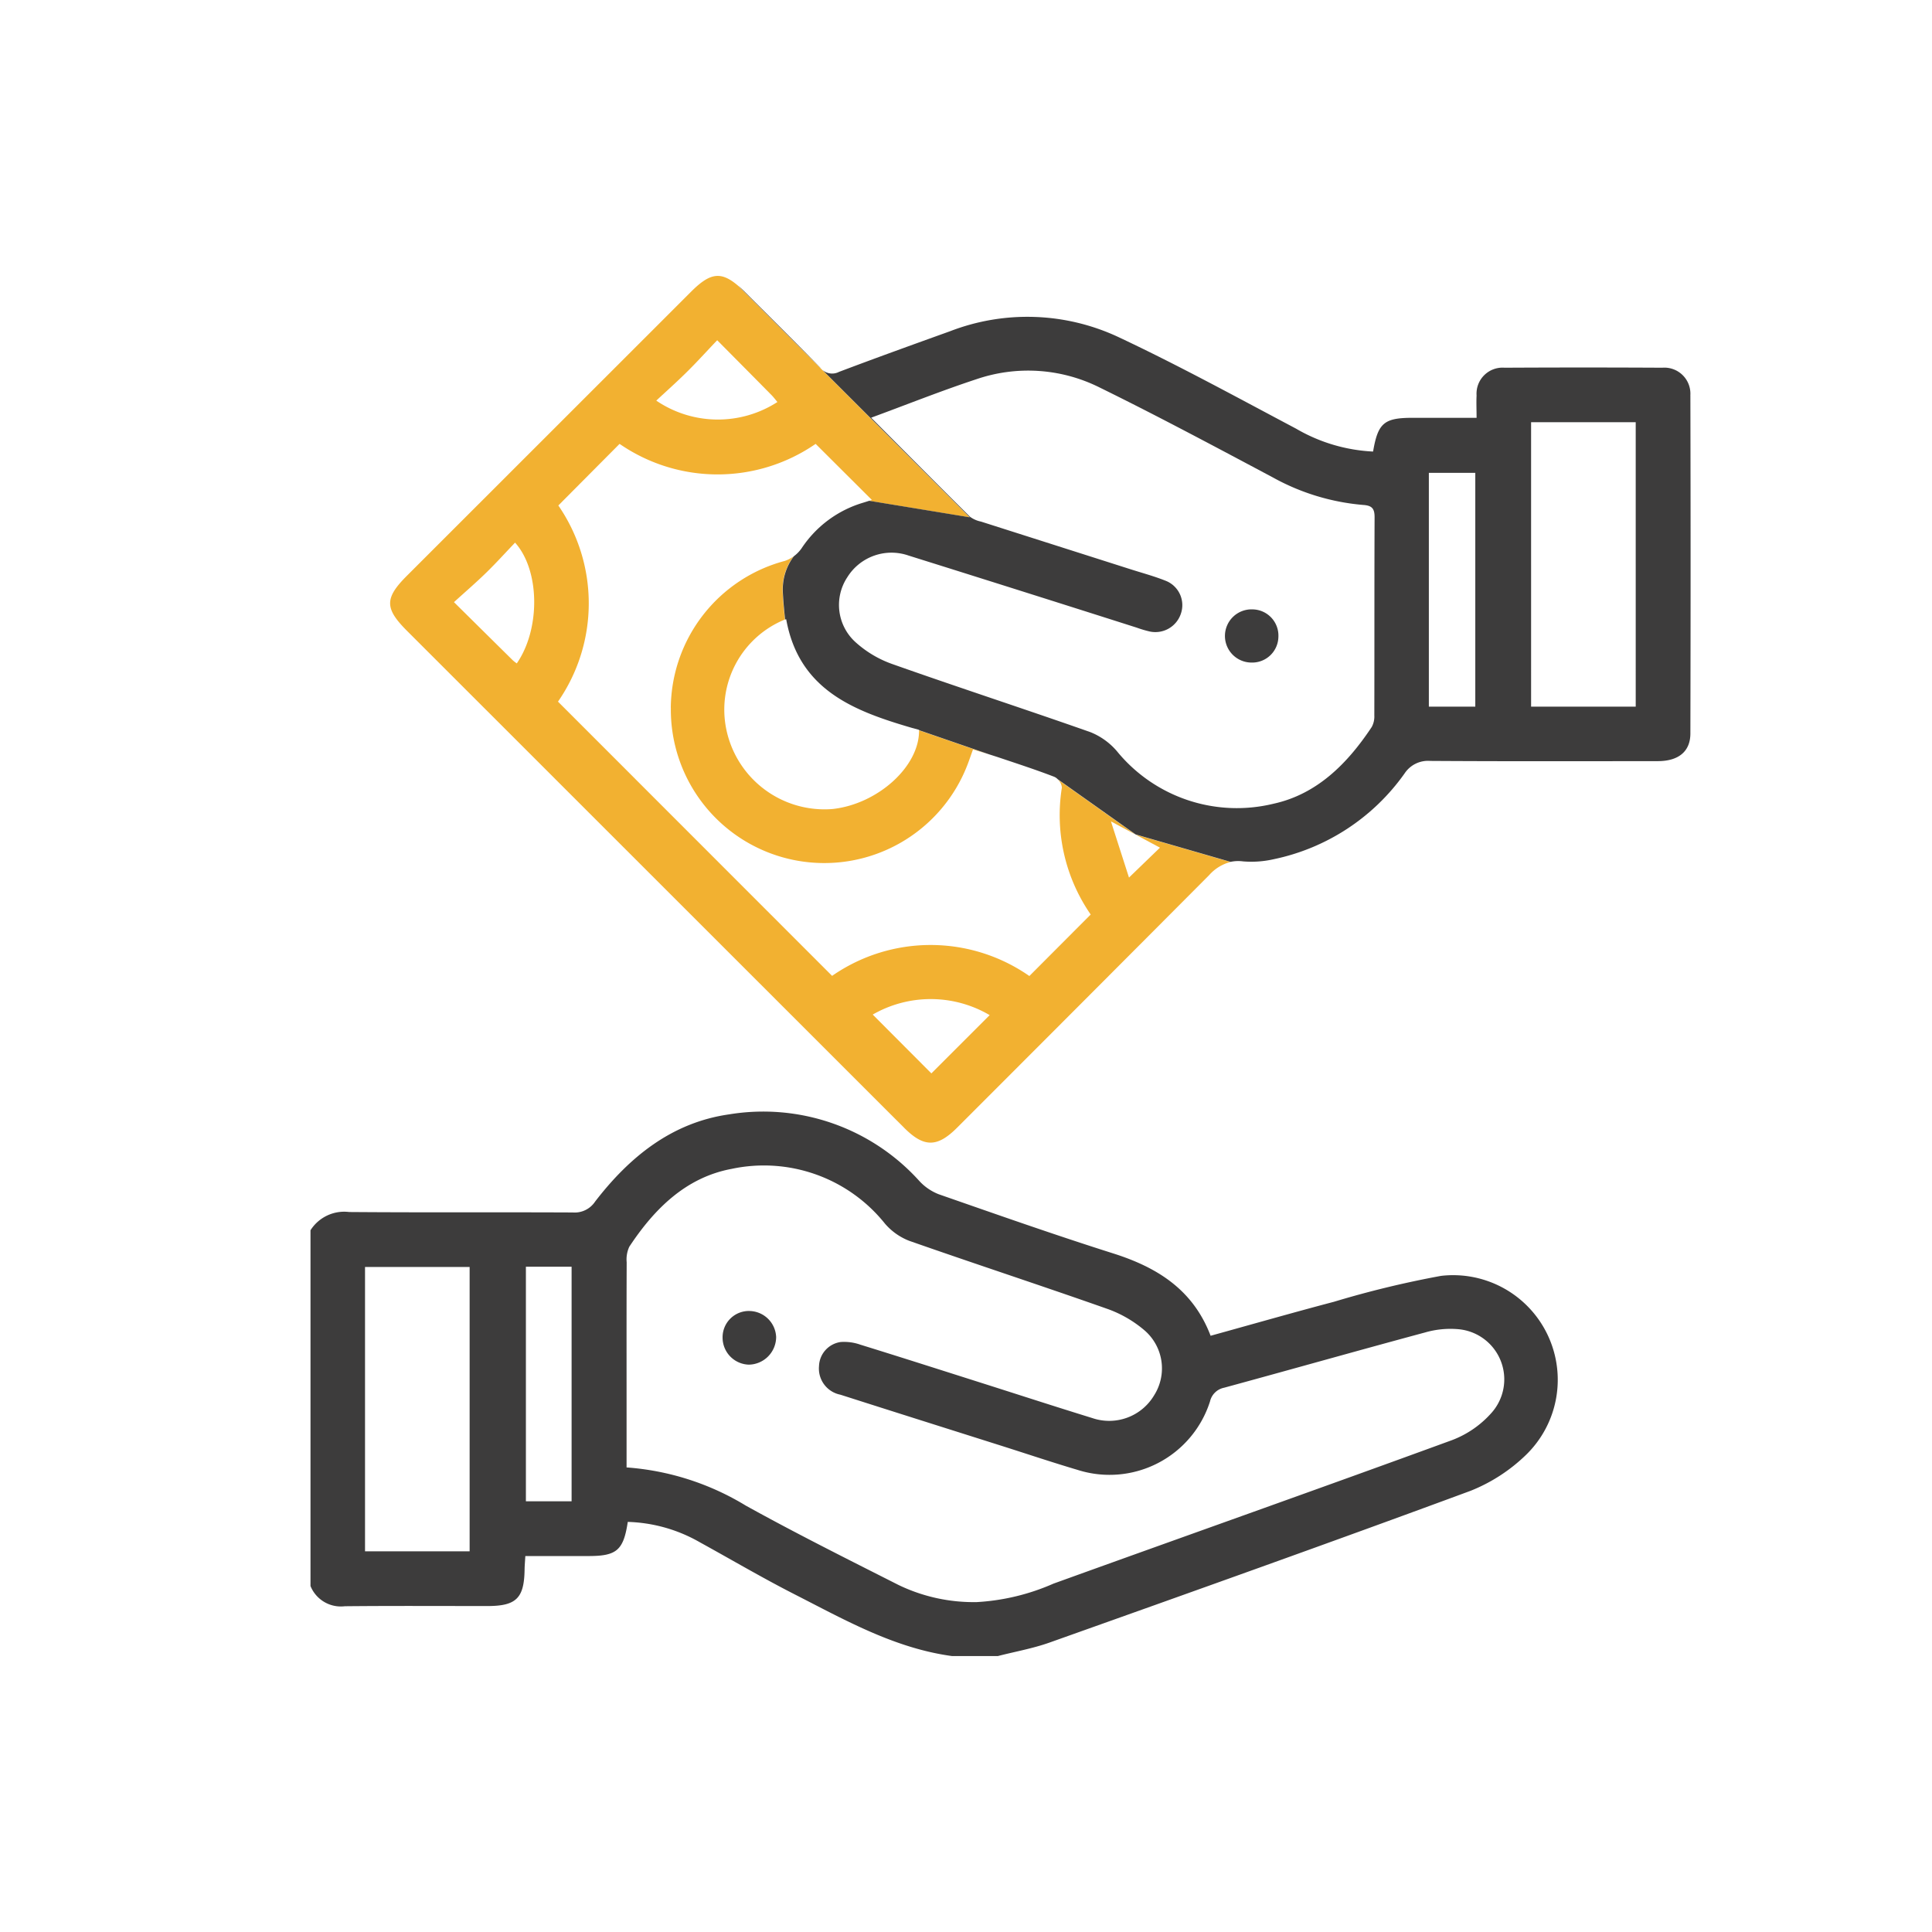<svg xmlns="http://www.w3.org/2000/svg" xmlns:xlink="http://www.w3.org/1999/xlink" width="112" height="112" viewBox="0 0 112 112">
  <defs>
    <clipPath id="clip-path">
      <rect id="Rectángulo_2117" data-name="Rectángulo 2117" width="80" height="80" transform="translate(0 0.006)" fill="#3d3c3c"/>
    </clipPath>
  </defs>
  <g id="pic_tiendas_pago" transform="translate(-200 -1343)">
    <rect id="Rectángulo_2116" data-name="Rectángulo 2116" width="112" height="112" transform="translate(200 1343)" fill="none"/>
    <g id="Grupo_5740" data-name="Grupo 5740" transform="translate(218 1358.995)">
      <g id="Grupo_5740-2" data-name="Grupo 5740" clip-path="url(#clip-path)">
        <path id="Trazado_7688" data-name="Trazado 7688" d="M0,239.025a2.314,2.314,0,0,1,2.242-1.057c4.32.034,8.641.006,12.962.026a1.42,1.42,0,0,0,1.292-.627c1.993-2.593,4.455-4.591,7.778-5.061A12.185,12.185,0,0,1,35.3,236.175a3.01,3.01,0,0,0,1.122.764c3.361,1.171,6.719,2.354,10.111,3.429,2.553.809,4.629,2.1,5.647,4.774,2.408-.666,4.776-1.344,7.156-1.972a57.3,57.3,0,0,1,6.2-1.5,6.066,6.066,0,0,1,4.951,10.355,9.85,9.85,0,0,1-3.224,2.1c-8.115,3-16.266,5.9-24.415,8.8-.971.346-2,.526-3,.784H37.187c-3.341-.454-6.22-2.1-9.148-3.591-1.849-.944-3.643-2-5.46-3a8.9,8.9,0,0,0-4.186-1.186c-.248,1.644-.644,1.979-2.265,1.979H12.454c-.018.323-.04.552-.043.781-.024,1.662-.48,2.117-2.151,2.118-2.756,0-5.512-.017-8.268.011A1.9,1.9,0,0,1,0,259.65Zm18.321,13.749a15.422,15.422,0,0,1,6.919,2.217c2.909,1.611,5.888,3.1,8.854,4.6a10.014,10.014,0,0,0,4.534.99,12.81,12.81,0,0,0,4.444-1.071c7.7-2.78,15.42-5.508,23.108-8.32a5.8,5.8,0,0,0,2.321-1.621,2.919,2.919,0,0,0-1.96-4.808,5.283,5.283,0,0,0-1.921.187c-3.89,1.048-7.766,2.146-11.654,3.205a1.049,1.049,0,0,0-.819.791,6.113,6.113,0,0,1-7.678,3.973c-1.47-.436-2.924-.924-4.386-1.388-3.122-.989-6.245-1.973-9.364-2.971a1.544,1.544,0,0,1-1.24-1.661,1.459,1.459,0,0,1,1.255-1.393,2.821,2.821,0,0,1,1.138.153c2.309.714,4.611,1.452,6.914,2.183,2.18.692,4.354,1.4,6.54,2.074a3.031,3.031,0,0,0,3.585-1.329,2.909,2.909,0,0,0-.572-3.765,6.821,6.821,0,0,0-2.2-1.256c-3.8-1.34-7.628-2.592-11.429-3.926a3.539,3.539,0,0,1-1.411-1,8.985,8.985,0,0,0-8.887-3.171c-2.65.494-4.481,2.319-5.929,4.51a1.731,1.731,0,0,0-.154.9c-.011,2.734-.006,5.468-.006,8.2v3.7M3.161,257.638H9.225V241.155H3.161Zm9.326-2.9h2.649v-13.6H12.487Z" transform="translate(0 -183.701)" fill="#3d3c3c"/>
        <path id="Trazado_7689" data-name="Trazado 7689" d="M39.565.92,23.1,17.378c-1.3,1.3-1.3,1.892-.009,3.187L51.929,49.392c1.136,1.136,1.907,1.136,3.048,0Q62.3,42.071,69.6,34.74a2.489,2.489,0,0,1,1.237-.765l-5.506-1.592,1.42.761-1.795,1.735-1.046-3.257,1.42.761-4.515-3.2a.709.709,0,0,1,.25.479,10.133,10.133,0,0,0,1.671,7.358L59.18,40.586a10.007,10.007,0,0,0-11.435-.009L31.854,24.68a10,10,0,0,0,.02-11.372l3.55-3.571a10.006,10.006,0,0,0,11.366,0l3.261,3.251-.162.052,5.829.958L42.283.559c-1-.851-1.627-.729-2.718.361M56.879,42.853,53.5,46.231l-3.4-3.41a6.741,6.741,0,0,1,6.779.032M29.467,22.465a2.528,2.528,0,0,1-.235-.184c-1.091-1.076-2.18-2.155-3.408-3.369.65-.591,1.277-1.13,1.868-1.706.576-.561,1.115-1.159,1.674-1.744,1.449,1.612,1.474,5.016.1,7M44.574,7.31a6.362,6.362,0,0,1-7.022-.081c.616-.573,1.23-1.119,1.813-1.7.568-.561,1.1-1.154,1.719-1.8,1.116,1.126,2.135,2.152,3.15,3.181.122.124.227.264.34.4" transform="translate(-17.507 0)" fill="#f2b131"/>
        <path id="Trazado_7690" data-name="Trazado 7690" d="M100.071,86.63a8.895,8.895,0,0,0,17.222,3.242c.091-.241.174-.484.293-.816.318.1.626.194.932.29l-4.059-1.4c.025,2.1-2.4,4.278-5.015,4.563a5.814,5.814,0,0,1-6.16-4.627,5.641,5.641,0,0,1,3.4-6.359c-.071-.676-.122-1.269-.134-1.658a3.192,3.192,0,0,1,.64-2.011,1.67,1.67,0,0,1-.533.277,8.889,8.889,0,0,0-6.589,8.5" transform="translate(-79.181 -61.604)" fill="#f2b131"/>
        <path id="Trazado_7691" data-name="Trazado 7691" d="M167.232,125.591h0l.012,0Z" transform="translate(-132.322 -99.375)" fill="#3d3c3c"/>
        <path id="Trazado_7692" data-name="Trazado 7692" d="M115.968,287.464a1.575,1.575,0,0,1,1.581,1.51,1.609,1.609,0,0,1-1.585,1.6,1.568,1.568,0,0,1-1.52-1.567,1.523,1.523,0,0,1,1.524-1.544" transform="translate(-90.555 -227.459)" fill="#3d3c3c"/>
        <path id="Trazado_7693" data-name="Trazado 7693" d="M257.032,94.182a1.518,1.518,0,0,1-1.567,1.5,1.542,1.542,0,1,1,.088-3.082,1.52,1.52,0,0,1,1.479,1.585" transform="translate(-200.922 -73.268)" fill="#3d3c3c"/>
        <path id="Trazado_7694" data-name="Trazado 7694" d="M173.909,9.049A1.51,1.51,0,0,0,172.28,7.44q-4.569-.025-9.139,0a1.509,1.509,0,0,0-1.624,1.61c-.021.4,0,.812,0,1.294-1.314,0-2.506,0-3.7,0-1.659,0-2.017.294-2.3,1.956a9.782,9.782,0,0,1-4.469-1.33c-3.4-1.8-6.776-3.651-10.254-5.288a12.444,12.444,0,0,0-9.8-.357c-2.152.774-4.3,1.547-6.442,2.358a.86.86,0,0,1-1.079-.245c-1.435-1.473-2.9-2.919-4.353-4.373-.147-.147-.285-.276-.417-.388l13.435,13.435-5.829-.958c-.105.034-.233.074-.363.114a6.481,6.481,0,0,0-3.56,2.642,2.021,2.021,0,0,1-.448.46,3.192,3.192,0,0,0-.64,2.011c.012.389.063.982.134,1.658l.062-.021c.742,4.139,3.978,5.336,7.339,6.316h0l.009,0,.36.1c0,.007,0,.013,0,.02l4.059,1.4c.156.049.311.1.465.149,1.108.373,2.221.733,3.312,1.153a.62.62,0,0,1,.195.138l4.515,3.2h0l5.506,1.592a2.122,2.122,0,0,1,.722-.028,5.843,5.843,0,0,0,1.783-.126,12.39,12.39,0,0,0,7.587-4.976,1.623,1.623,0,0,1,1.477-.722c4.4.028,8.8.017,13.2.013,1.193,0,1.886-.554,1.888-1.6q.024-9.8,0-19.606M155.589,27.6a1.269,1.269,0,0,1-.15.667c-1.406,2.118-3.169,3.9-5.707,4.452a8.974,8.974,0,0,1-9.067-3.051,3.953,3.953,0,0,0-1.53-1.1c-3.823-1.347-7.679-2.6-11.5-3.953a6.308,6.308,0,0,1-2.113-1.257,2.911,2.911,0,0,1-.481-3.777,3.015,3.015,0,0,1,3.55-1.251q6.622,2.075,13.233,4.181a6.406,6.406,0,0,0,.747.221,1.558,1.558,0,0,0,1.8-1.022,1.517,1.517,0,0,0-.893-1.925c-.65-.259-1.331-.442-2-.655q-4.346-1.385-8.691-2.77a1.588,1.588,0,0,1-.632-.277c-1.9-1.885-3.785-3.787-5.735-5.746,2.1-.773,4.08-1.565,6.1-2.23a9.265,9.265,0,0,1,7.146.48c3.382,1.66,6.706,3.44,10.033,5.209a13.046,13.046,0,0,0,5.254,1.6c.511.036.653.222.651.715-.016,3.827-.006,7.655-.015,11.482m5.853-.506H158.75V13.534h2.692Zm9.3,0h-6.065V10.6h6.065Z" transform="translate(-93.918 -2.118)" fill="#3d3c3c"/>
      </g>
    </g>
  </g>
</svg>
